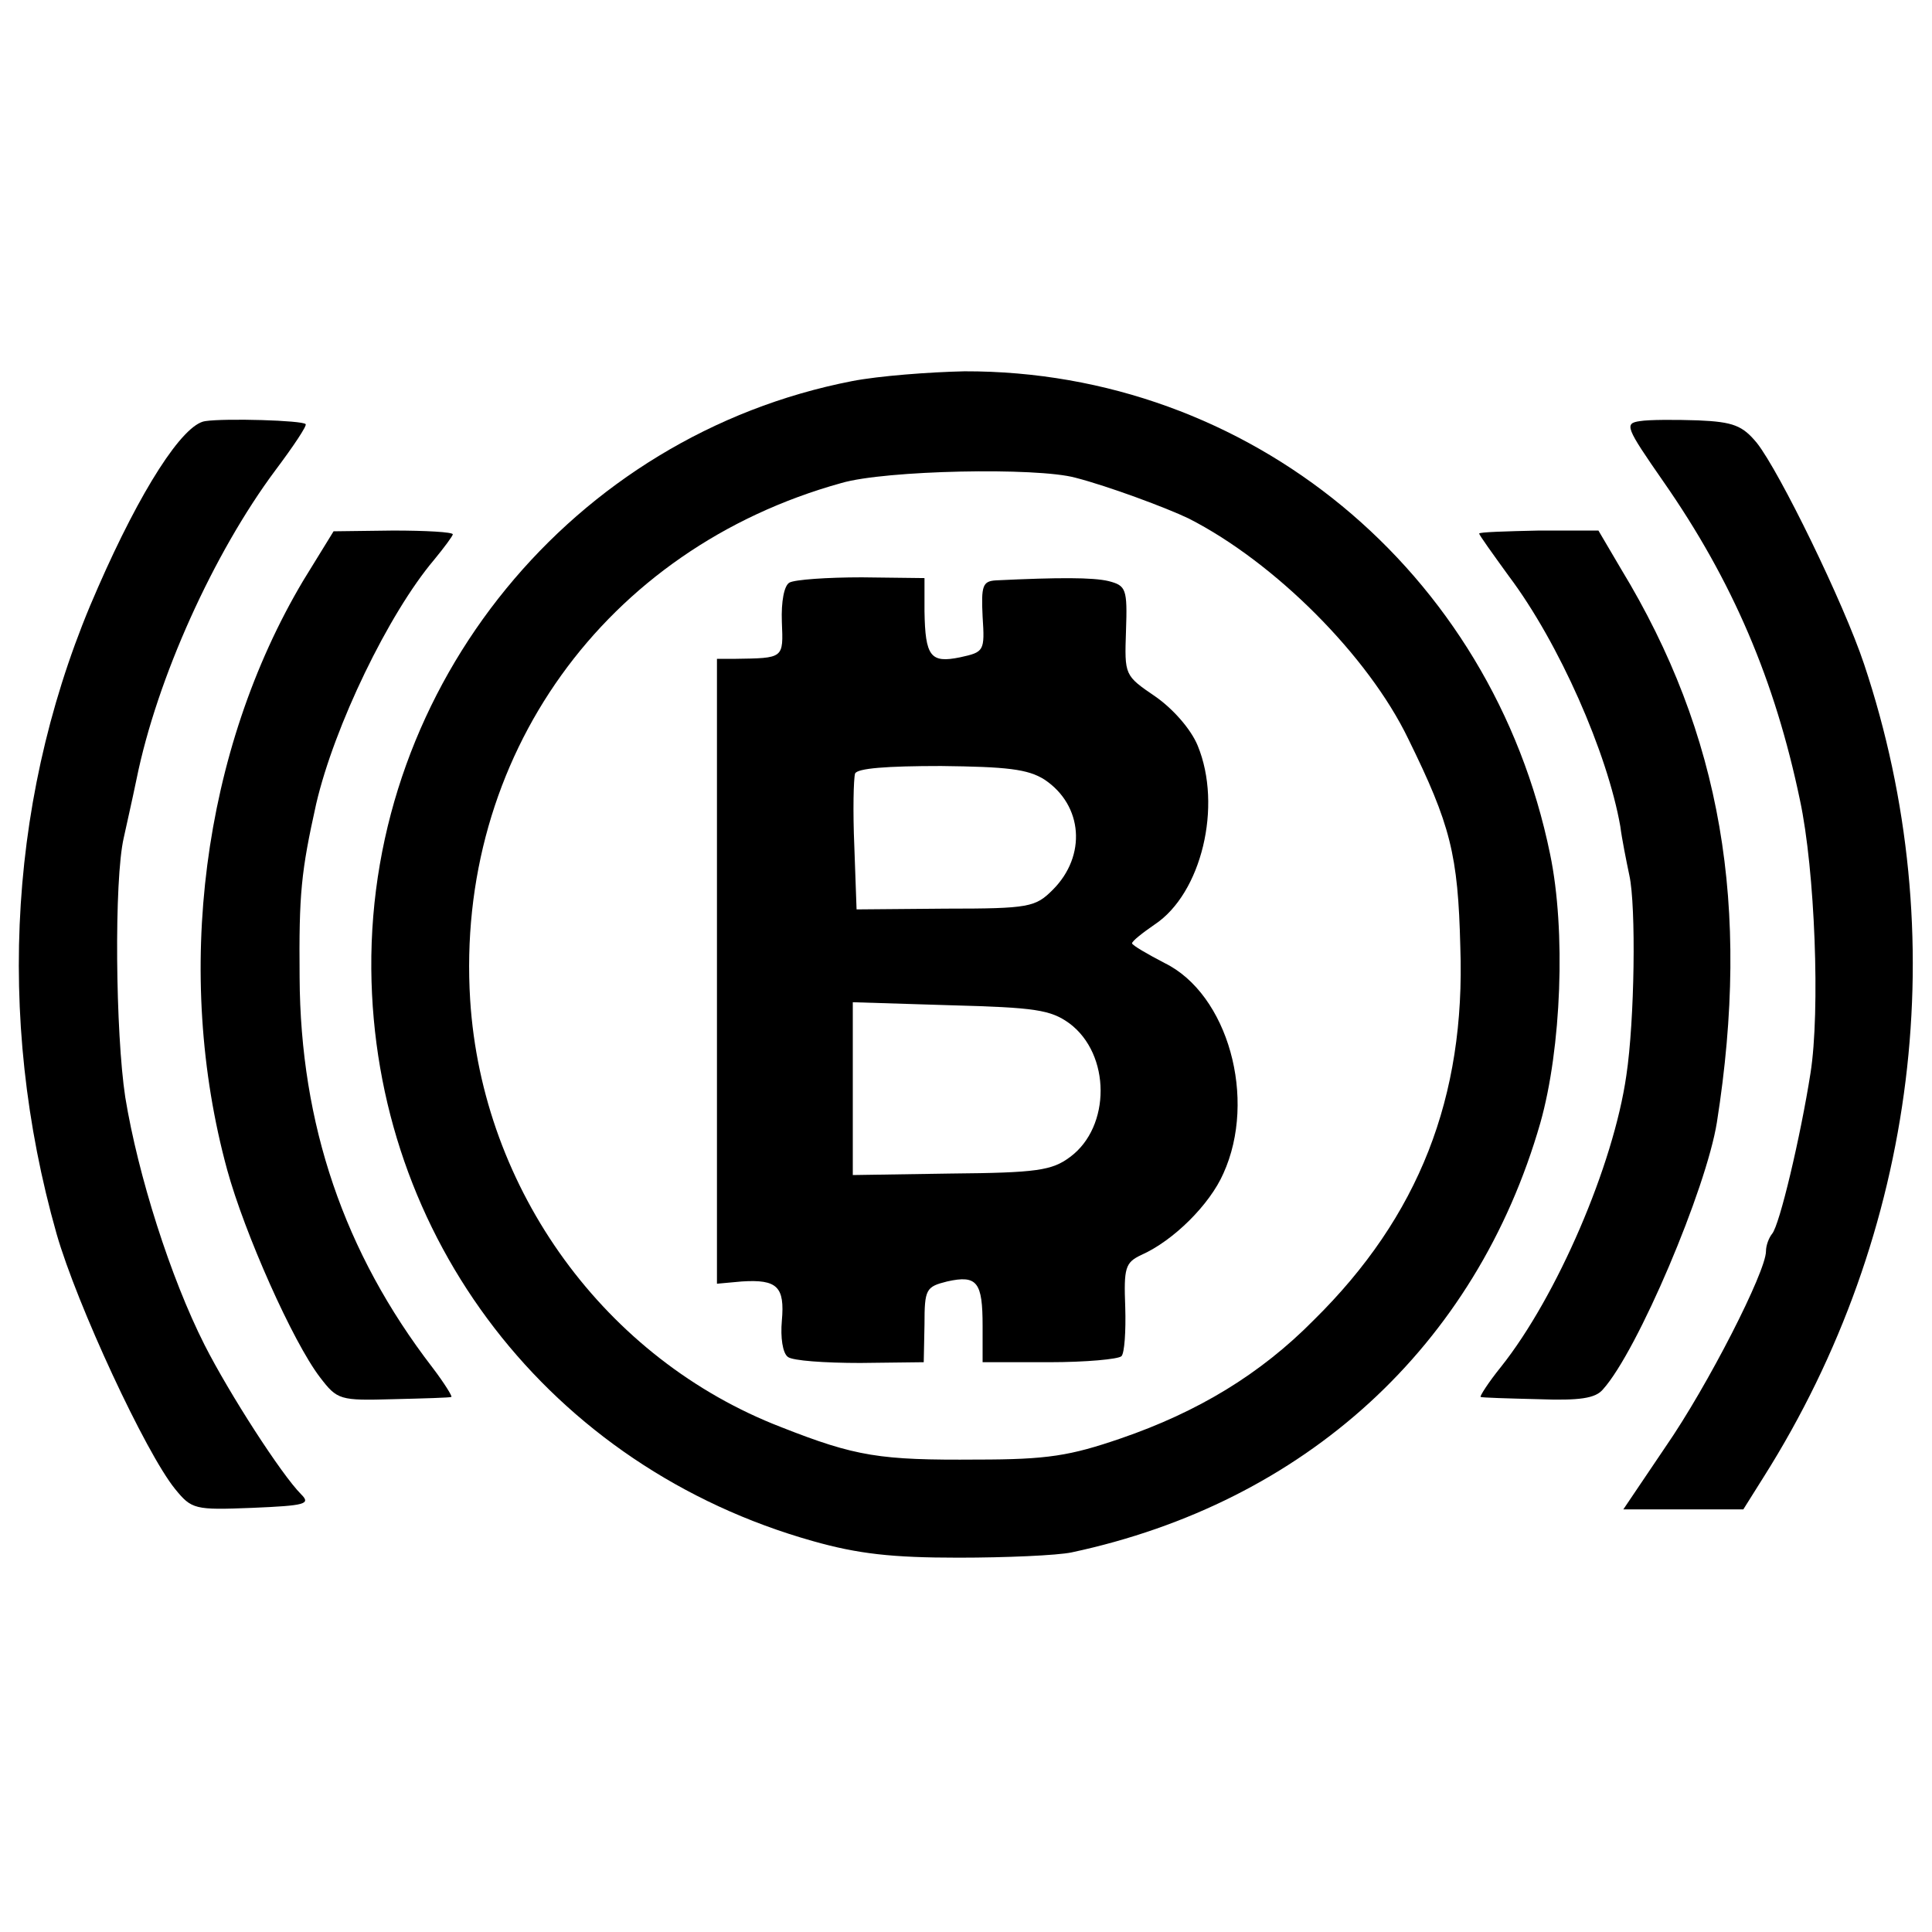 <?xml version="1.0" standalone="no"?>
<!DOCTYPE svg PUBLIC "-//W3C//DTD SVG 20010904//EN"
 "http://www.w3.org/TR/2001/REC-SVG-20010904/DTD/svg10.dtd">
<svg version="1.0" xmlns="http://www.w3.org/2000/svg"
 width="256pt" height="256pt" viewBox="0 0 256 256"
 preserveAspectRatio="xMidYMid meet">
<g transform="translate(0,256) scale(0.1,-0.1)"
fill="#000000" stroke="none">
<path d="M1129 2055 c-370 -72 -640 -402 -637 -779 3 -356 237 -660 585 -758
60 -17 105 -22 193 -22 63 0 131 3 150 7 309 66 536 273 621 569 28 99 34 255
13 356 -77 376 -399 641 -776 640 -46 -1 -113 -6 -149 -13z m296 -128 c43 -11
121 -40 150 -54 114 -58 238 -182 291 -292 56 -114 66 -153 69 -276 7 -199
-55 -357 -194 -494 -71 -72 -154 -122 -256 -157 -67 -23 -97 -28 -190 -28
-129 -1 -161 4 -260 43 -233 90 -396 314 -412 566 -20 321 178 598 492 685 58
17 259 21 310 7z"/>
<path d="M1046 1788 c-7 -4 -11 -25 -10 -52 2 -49 3 -48 -63 -49 l-23 0 0
-414 0 -414 33 3 c47 3 57 -7 53 -52 -2 -22 1 -43 8 -48 6 -5 49 -8 96 -8 l84
1 1 50 c0 47 2 50 30 57 40 9 47 -1 47 -59 l0 -48 88 0 c49 0 92 4 96 8 4 4 6
33 5 65 -2 52 0 59 21 69 43 19 91 67 109 108 45 99 6 238 -78 279 -23 12 -42
23 -43 26 0 3 14 14 30 25 62 41 90 157 57 237 -9 22 -33 49 -56 65 -41 28
-41 28 -39 87 2 56 0 60 -23 66 -21 5 -66 5 -149 1 -18 -1 -20 -7 -18 -48 3
-46 2 -47 -30 -54 -39 -8 -46 1 -47 61 l0 44 -83 1 c-46 0 -89 -3 -96 -7z
m338 -261 c51 -34 56 -101 11 -146 -23 -23 -31 -25 -142 -25 l-118 -1 -3 84
c-2 46 -1 89 1 96 3 7 42 10 114 10 87 -1 115 -4 137 -18z m33 -323 c55 -41
55 -137 1 -177 -24 -18 -44 -21 -158 -22 l-130 -2 0 115 0 114 129 -4 c113 -3
133 -6 158 -24z"/>
<path d="M272 2002 c-30 -4 -86 -92 -142 -220 -118 -266 -137 -568 -55 -857
27 -94 118 -290 157 -338 22 -27 26 -28 102 -25 71 3 78 5 65 18 -26 26 -95
133 -128 198 -45 89 -88 224 -105 328 -13 85 -15 288 -2 344 3 14 11 49 17 78
27 133 102 299 184 409 24 32 42 59 40 61 -4 5 -106 8 -133 4z"/>
<path d="M2173 2002 c-21 -3 -19 -8 31 -80 92 -132 148 -264 181 -422 20 -93
27 -280 14 -362 -13 -83 -41 -202 -51 -213 -4 -5 -8 -15 -8 -23 0 -27 -77
-178 -133 -259 l-56 -83 79 0 80 0 27 43 c204 323 253 718 133 1077 -27 81
-112 255 -142 293 -19 23 -31 28 -78 30 -30 1 -65 1 -77 -1z"/>
<path d="M402 1791 c-134 -225 -172 -521 -101 -781 23 -84 87 -228 123 -275
23 -30 26 -31 97 -29 41 1 76 2 77 3 2 0 -9 18 -25 39 -117 152 -175 322 -176
517 -1 111 2 140 22 230 24 103 96 252 156 323 14 17 25 32 25 34 0 3 -36 5
-79 5 l-79 -1 -40 -65z"/>
<path d="M1960 1853 c0 -2 18 -27 39 -56 67 -89 131 -235 148 -332 2 -16 8
-46 12 -65 9 -41 7 -192 -4 -265 -17 -119 -92 -293 -166 -386 -17 -21 -29 -40
-27 -40 1 -1 36 -2 76 -3 55 -2 76 1 86 13 46 51 137 266 151 354 45 286 6
514 -127 733 l-30 51 -79 0 c-44 -1 -79 -2 -79 -4z"/>
</g>
</svg>
